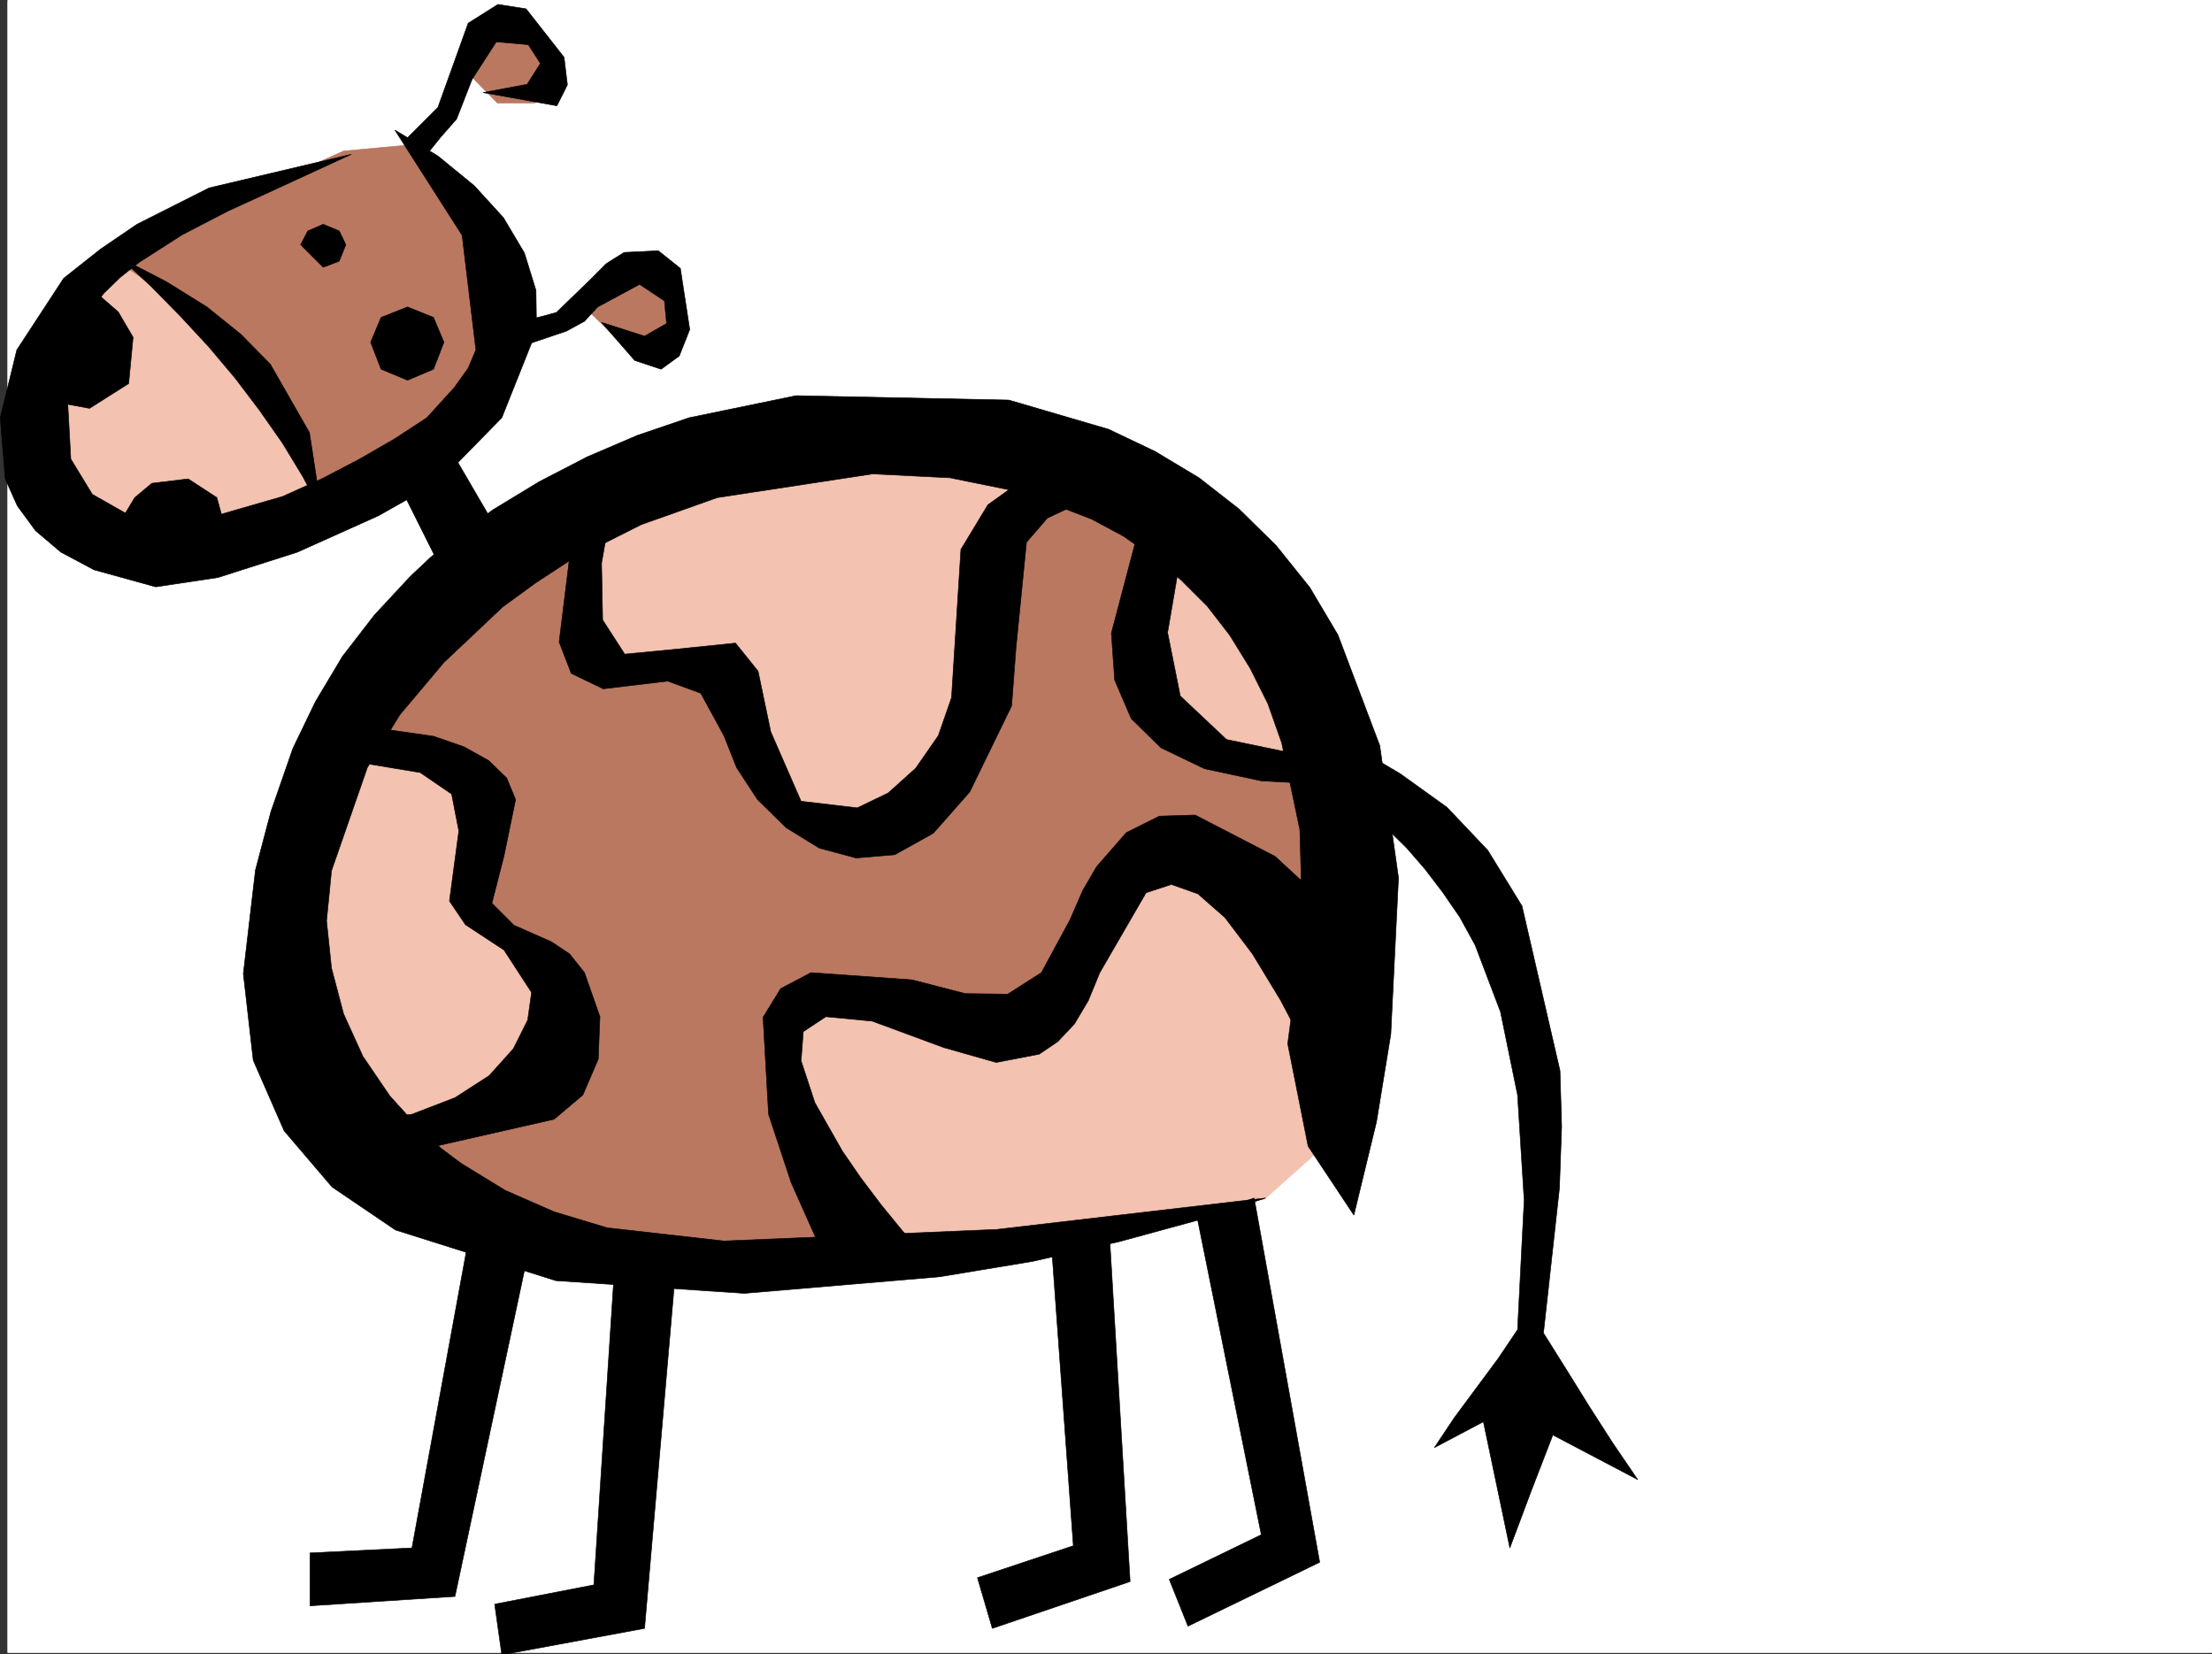 <svg xmlns="http://www.w3.org/2000/svg" width="3007.12" height="2248.25"><rect width="100%" height="100%" fill="#333333" stroke="none"/><defs><clipPath id="a"><path d="M0 0h2997v2244.137H0Zm0 0"/></clipPath><clipPath id="b"><path d="M662 1716h246v530.09H662Zm0 0"/></clipPath><clipPath id="c"><path d="M661 1715h247v531.09H661Zm0 0"/></clipPath></defs><path fill="#fff" d="M10.105 2246.297H3007.12V0H10.105Zm0 0"/><g clip-path="url(#a)" transform="translate(10.105 2.16)"><path fill="#fff" fill-rule="evenodd" stroke="#fff" stroke-linecap="square" stroke-linejoin="bevel" stroke-miterlimit="10" stroke-width=".743" d="M.742 2244.137h2995.531V-2.16H.743Zm0 0"/></g><path fill="#ba7861" fill-rule="evenodd" stroke="#ba7861" stroke-linecap="square" stroke-linejoin="bevel" stroke-miterlimit="10" stroke-width=".743" d="m438.679 1033.648 288.48-311.59 470.532-158.038 433.03 167.035 228.54 335.554-56.188 423.18-233.035 158.785-460.793 65.18-405.351-32.961-274.207-199.996-32.22-246.41Zm0 0"/><path fill="#f3c2b0" fill-rule="evenodd" stroke="#f3c2b0" stroke-linecap="square" stroke-linejoin="bevel" stroke-miterlimit="10" stroke-width=".743" d="m1174.464 1718.25 544.703-88.406 83.906-74.875-14.23-279.41-209.07-149.047-181.305 247.187-279.488-41.953-65.922 74.133zm391.078-1042.64-37.457 265.136 289.223 149.05-65.922-232.921zm-772.461 4.495-9.734 223.223 205.273 5.238 69.676 194.72 143.89 28.464 112.372-116.09 23.226-265.137 120.625-149.828-265.219-27.683zM490.37 1001.43l176.067 69.676-32.22 158.042 144.634 121.329-78.672 149.046-229.281 69.676-101.895-307.129zm0 0"/><path fill="#ba7861" fill-rule="evenodd" stroke="#ba7861" stroke-linecap="square" stroke-linejoin="bevel" stroke-miterlimit="10" stroke-width=".743" d="m796.835 419.465 47.195 46.41h55.442l18.73-50.906-23.226-50.95h-41.953zM639.46 102.598l36.715 37.457h50.984l23.227-46.41-23.227-65.18h-55.484L639.46 65.922zM154.698 345.293l312.446-140.059 97.398-8.992L676.175 331.06v107.097l-23.227 111.63-218.765 143.808zm0 0"/><path fill="#f3c2b0" fill-rule="evenodd" stroke="#f3c2b0" stroke-linecap="square" stroke-linejoin="bevel" stroke-miterlimit="10" stroke-width=".743" d="m150.198 349.79 102.68 69.675L401.222 578.25l37.457 101.855-172.313 70.418-98.18 3.715-83.91-37.418-45.707-69.675-14.234-74.133L38.57 494.34l41.954-79.371zm0 0"/><path fill-rule="evenodd" stroke="#000" stroke-linecap="square" stroke-linejoin="bevel" stroke-miterlimit="10" stroke-width=".743" d="m477.624 209.734-193.312 45.668-98.141 49.461-49.46 33.703-50.165 39.688-63.695 97.36L.37 567.77l6.722 83.128 16.5 36.715 24.71 33.703 34.49 29.207 44.964 23.97 83.906 23.187 84.653-12.707 107.878-34.45 110.145-49.46 51.73-29.208 45.668-32.18 70.457-71.905 47.196-118.356-.746-54.7-15.754-50.91-28.465-47.933-39.688-43.441-49.46-40.47-58.458-35.19 91.418 143.07 18.727 155.773-10.477 24.711-18.73 26.235-37.457 41.21-43.48 28.426-47.934 27.723-51.692 26.98-53.214 23.97-106.391 30.69-96.656-2.226-55.446-31.477-29.207-47.937-6.765-122.813 16.504-54.699 35.187-47.937 22.485-21.7 25.492-20.253 58.453-37.422 62.172-32.219 62.168-28.465zm0 0"/><path fill-rule="evenodd" stroke="#000" stroke-linecap="square" stroke-linejoin="bevel" stroke-miterlimit="10" stroke-width=".743" d="m439.421 304.863 21.742 8.992 8.992 18.692-8.992 22.48-21.742 8.25-30.73-30.73 9.773-18.692zm114.645 112.332 35.226 14.235 14.234 33.703-14.234 36.715-35.226 14.976-35.973-14.976-14.234-36.715 14.234-33.703zM163.69 350.531l62.208 32.219 55.445 34.445 46.45 37.461 39.726 40.43 53.175 92.898 16.5 107.84-25.492-47.937-27.722-45.668-31.477-44.965-32.96-43.441-35.974-42.696-38.199-41.172-39.726-40.468zM40.839 540.05l80.895 14.973 53.214-33.703 5.985-62.91-20.215-34.488-40.469-35.192-41.21 75.66zM163.69 708.57l19.508-32.218 23.227-19.473 49.422-5.98 38.984 25.453 11.965 44.183zm390.376-521.32 41.21-41.21 41.211-114.563 40.47-25.493 38.198 6.02 51.692 65.883 4.496 37.457-14.234 28.465-100.407-17.985 59.938-11.222 17.988-28.465-16.46-25.453-43.481-3.754-32.961 50.949-20.996 53.918-21.7 24.71-18.73 23.227zm143.847 253.172 58.453-15.719 44.965-43.437 23.227-23.227 23.968-14.976 46.45-2.266 29.953 23.969 12.746 83.125-14.234 35.972-24.711 17.985-35.973-12.004-44.965-51.688 58.457 18.727 29.95-17.203-2.973-30.735-33.742-22.441-56.93 30.691-17.985 19.473-24.71 13.492-62.211 20.957zM1840.53 1651.586l-62.207-93.645-27.722-139.316 20.254-154.289-3.754-136.34-24.711-118.316-18.727-53.176-24.008-47.938-27.722-44.964-30.696-39.688-35.226-35.187-38.203-31.477-40.465-28.465-43.442-23.226-92.94-35.934-99.626-20.215-104.906-5.277-211.297 32.219-103.379 36.714-98.144 49.422-45.708 29.953-44.222 32.22-80.153 75.655-59.94 71.164-44.224 71.903-48.68 140.058-6.761 68.149 6.762 64.437 16.46 62.168 26.239 57.676 36.715 53.918 44.183 48.68 25.493 22.48 26.976 20.215 59.942 36.715 66.664 29.207 71.945 21.703 158.824 17.984 370.903-15.718 365.625-42.696-91.415 29.95-107.136 29.207-118.395 26.98-126.605 20.957-265.254 22.484-256.223-17.246-218.058-68.89-86.141-58.418-65.18-76.403-41.992-95.87-13.45-117.614 16.462-140.8 20.996-79.41 29.95-86.138 30.733-63.656 36.715-61.426 43.442-56.187 48.715-52.395 26.199-24.75 27.722-23.183 58.454-42.7 62.953-38.199 65.18-33.707 68.187-29.207 70.422-23.968 145.37-29.989 289.184 5.985 135.641 39.722 62.91 29.953 59.942 35.97 54.699 42.66 50.203 49.46 45.71 56.93 38.2 64.398 56.969 150.575 25.453 179.742-10.477 212.703-19.472 119.098zm0 0"/><path fill-rule="evenodd" stroke="#000" stroke-linecap="square" stroke-linejoin="bevel" stroke-miterlimit="10" stroke-width=".743" d="m542.062 657.625 58.453 116.867 81.68-43.437-74.172-127.352zm96.652 1017.184-78.668 429.164-138.61 6.761v71.907l197.063-12.746 99.668-467.403zm789.742 4.496L1459.152 2101l-130.36 43.441 20.215 68.891 187.328-63.652-28.465-477.88zm0 0"/><g clip-path="url(#b)" transform="translate(10.105 2.16)"><path fill-rule="evenodd" d="m825.676 1716.09-28.465 435.926-134.856 26.195 9.735 68.894 194.055-35.933 41.21-475.61zm0 0"/></g><g clip-path="url(#c)" transform="translate(10.105 2.16)"><path fill="none" stroke="#000" stroke-linecap="square" stroke-linejoin="bevel" stroke-miterlimit="10" stroke-width=".743" d="m825.676 1716.09-28.465 435.926-134.856 26.195 9.735 68.894 194.055-35.933 41.21-475.61zm0 0"/></g><path fill-rule="evenodd" stroke="#000" stroke-linecap="square" stroke-linejoin="bevel" stroke-miterlimit="10" stroke-width=".743" d="m1627.75 1656.082 86.921 429.902-125.121 60.684 25.453 63.656 179.078-86.883-89.148-495.082zm209.773-643.43 65.96 38.942 63.653 45.707 55.445 58.418 46.492 75.656 51.688 223.965 2.23 75.66-2.972 83.871-21.739 196.984 31.473 50.204 30.695 49.422 32.22 50.167 33.741 49.461-58.453-30.734-56.93-29.95-29.246 75.657-29.21 77.89-35.97-171.53-66.667 35.226 26.98-40.469 29.95-40.43 29.992-40.468 26.195-38.942 8.992-176.027-8.992-143.031-23.227-113.113-34.445-90.637-20.996-38.2-23.227-33.703-23.968-31.437-24.711-28.465-51.73-50.945-50.946-48.68zM529.35 1572.172l224.005-50.906 38.984-32.965 20.957-48.719 2.27-57.672-20.997-59.898-20.214-25.457-24.75-16.5-50.95-22.48-29.949-29.954 16.461-64.394 15.758-76.403-12.004-29.207-24.71-23.969-33.708-18.73-41.21-14.23-98.923-14.235-40.469 43.441 121.407 20.215 42.695 29.207 9.738 50.203-12.746 95.133 21.739 32.18 52.433 34.484 37.496 57.672-5.277 37.418-19.473 38.985-32.96 36.675-46.454 29.95-58.453 22.484-69.676 8.992zm255.481-899.574-24.71 199.996 16.46 42.699 43.48 20.957 87.66-10.48 44.927 16.5 31.476 57.675 17.242 43.438 28.465 43.441 38.985 38.2 44.925 27.722 50.203 13.45 52.473-4.497 52.434-29.207 49.46-56.148 56.93-116.867 5.985-79.375 14.23-143.067 28.504-32.96 35.192-16.462 79.41-15.015-40.43-29.207-38.98-29.207-71.165 39.687-44.964 32.215-36.715 60.684-12.746 201.484-17.985 51.691-30.695 44.18-37.457 33.707-41.953 20.215-76.442-8.996-41.21-94.348-17.243-82.422-30.695-38.199-80.195 8.25-70.418 6.762-29.989-46.45-1.488-77.144 14.977-84.652Zm0 0"/><path fill-rule="evenodd" stroke="#000" stroke-linecap="square" stroke-linejoin="bevel" stroke-miterlimit="10" stroke-width=".743" d="m1125.003 1718.25-49.46-110.887-30.735-92.863-7.469-131.805 23.969-38.984 41.21-21.7 137.126 9.735 72.648 18.73 57.711.743 45.707-29.207 38.945-71.907 17.243-39.687 18.73-32.219 40.465-46.449 44.965-22.445 48.68-1.524 108.66 56.188 58.414 53.918 61.468 68.152-37.46 73.43-36.715 72.648-38.239-72.648-38.199-62.914-37.46-49.461-36.716-32.18-35.968-12.746-34.45 11.223-62.949 108.62-15.719 38.2-18.73 31.437-22.48 23.97-25.497 17.241-58.414 11.223-71.199-20.215-97.398-35.933-62.953-6.024-30.692 20.254-3.012 39.688 18.73 56.93 37.458 65.921 24.75 35.934 27.723 36.715 29.949 36.675 32.219 35.973zM1554.32 695.824l-43.481 164.805 4.5 63.656 22.48 52.434 40.47 39.687 59.198 28.465 77.184 16.5 95.129 5.238-23.227-36.714-119.136-24.711-62.914-59.2-17.243-86.136 17.989-105.61zm0 0"/></svg>
